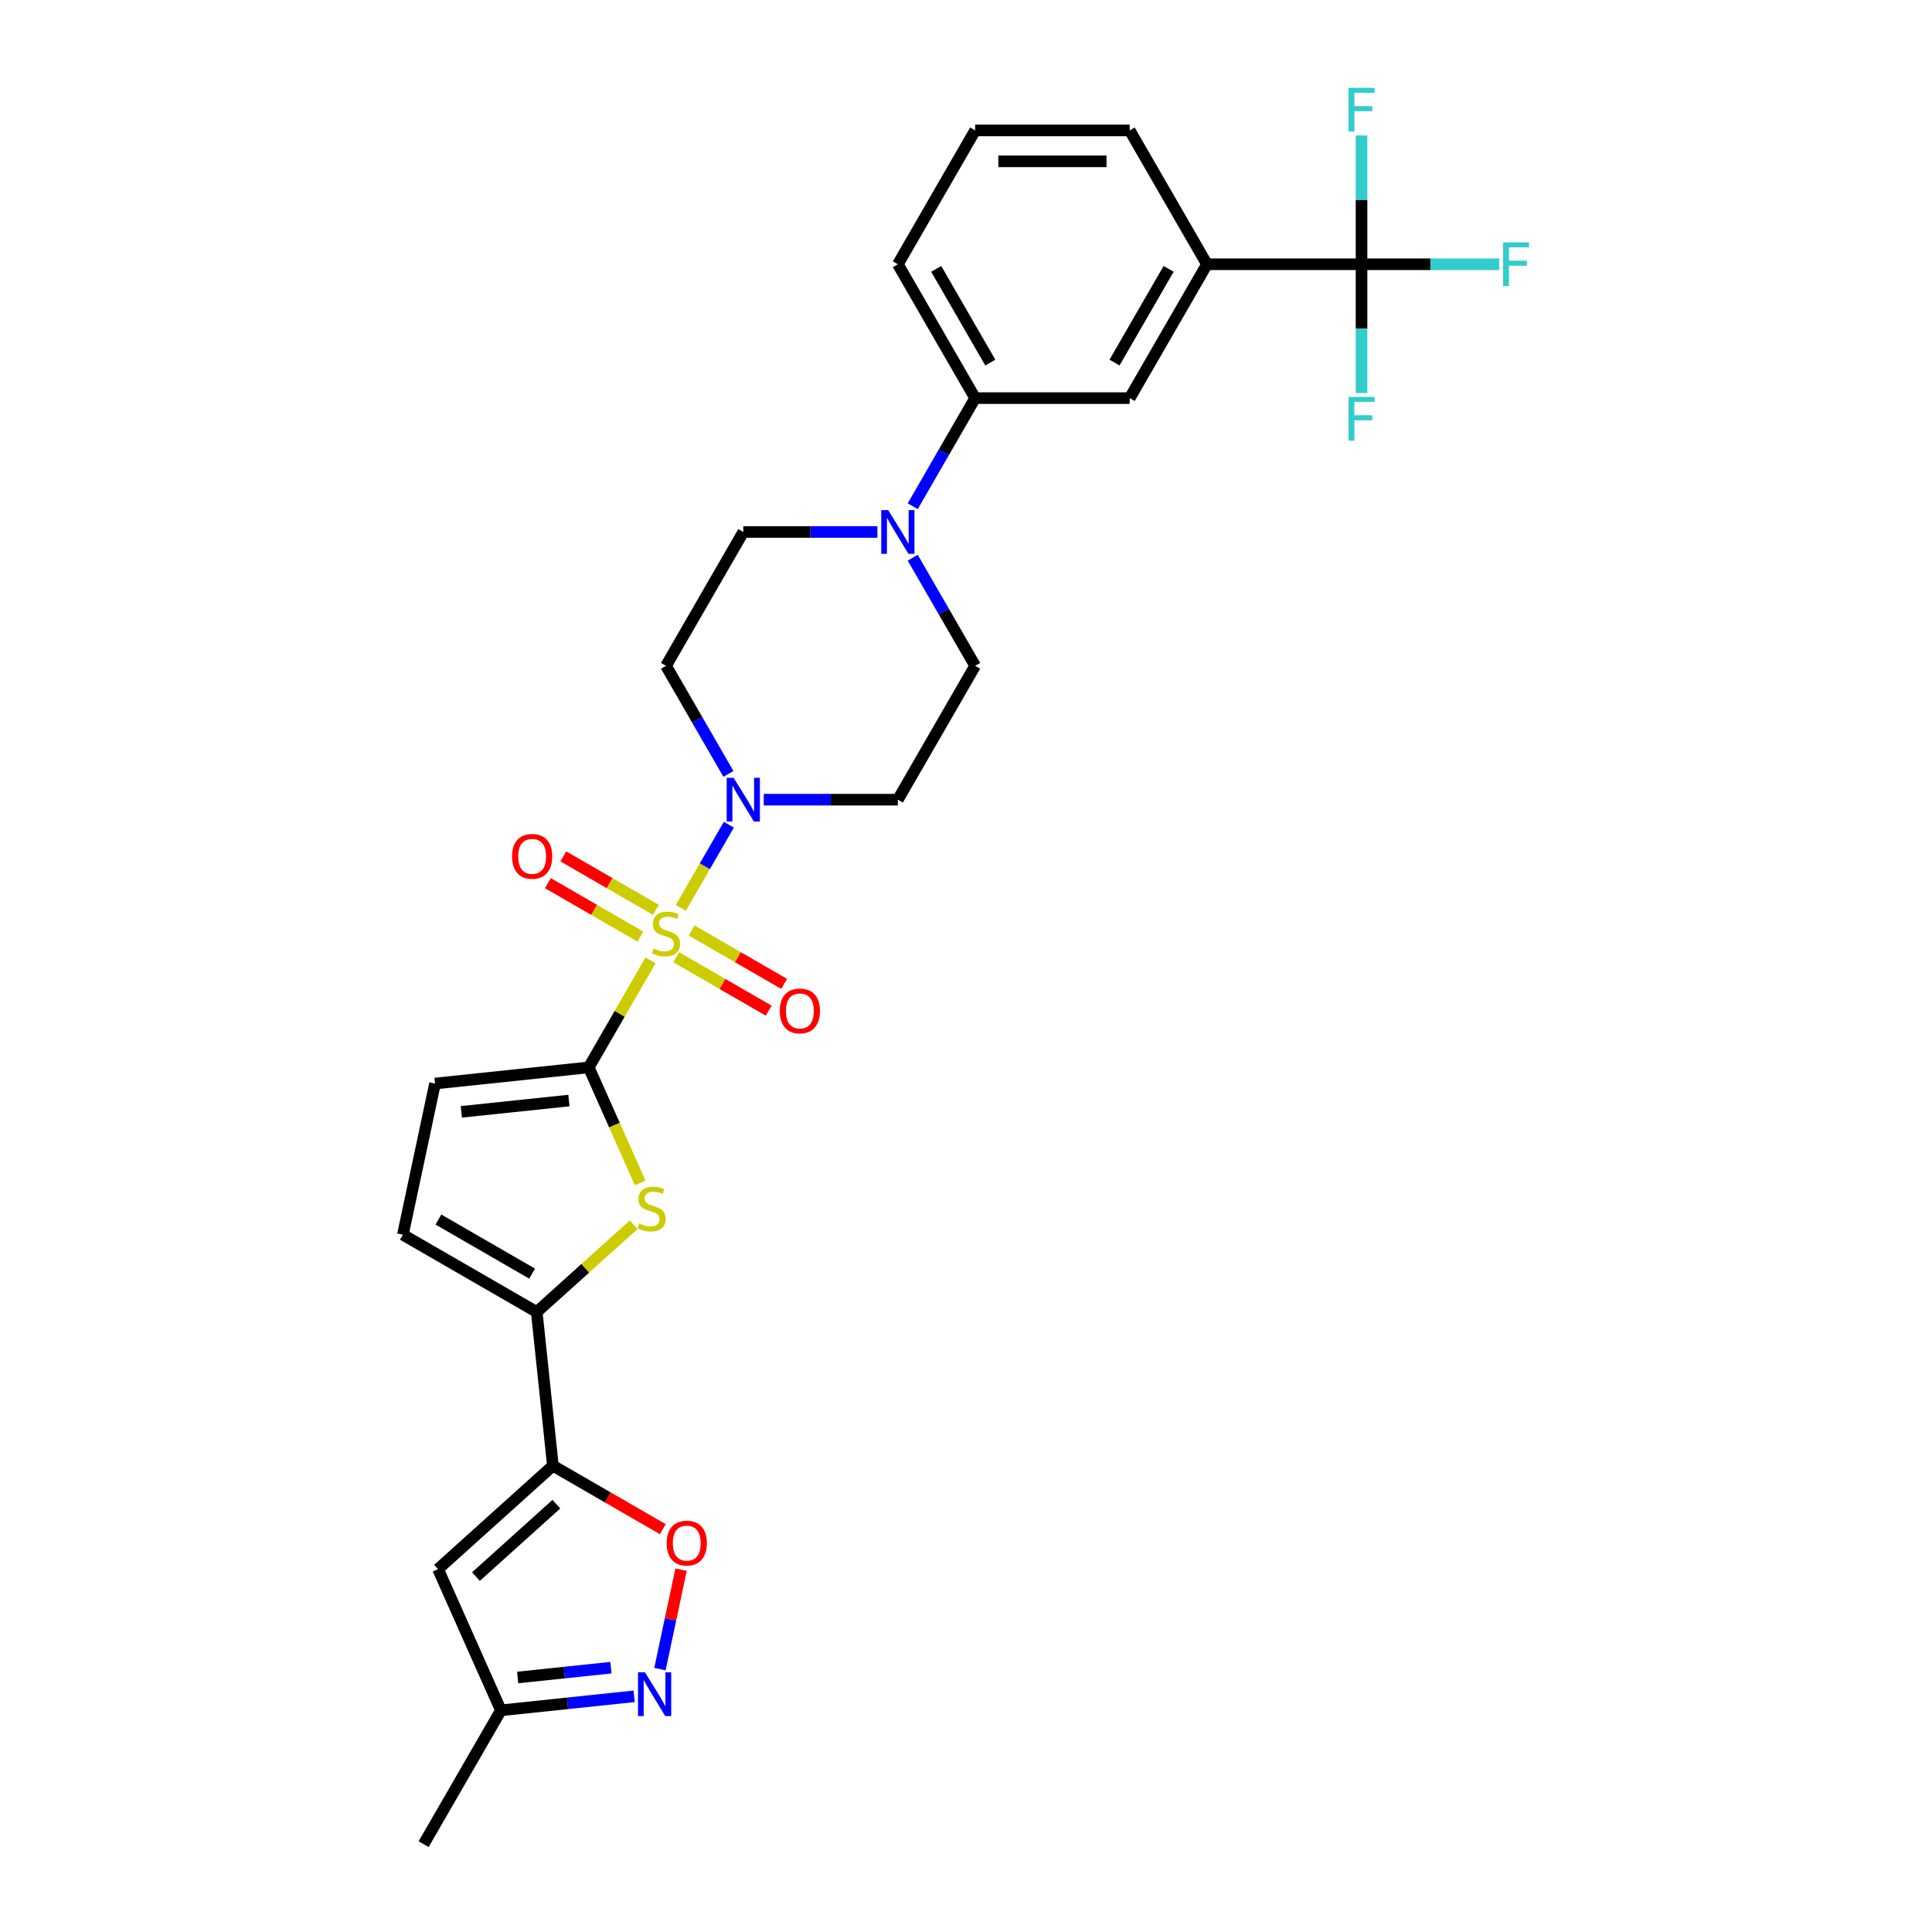 <?xml version='1.0' encoding='iso-8859-1'?>
<svg version='1.1' baseProfile='full'
              xmlns='http://www.w3.org/2000/svg'
                      xmlns:rdkit='http://www.rdkit.org/xml'
                      xmlns:xlink='http://www.w3.org/1999/xlink'
                  xml:space='preserve'
width='1000px' height='1000px' viewBox='0 0 1000 1000'>
<!-- END OF HEADER -->
<rect style='opacity:1.0;fill:#FFFFFF;stroke:none' width='1000' height='1000' x='0' y='0'> </rect>
<path class='bond-0' d='M 336.702,497.096 L 320.716,524.785' style='fill:none;fill-rule:evenodd;stroke:#CCCC00;stroke-width:6px;stroke-linecap:butt;stroke-linejoin:miter;stroke-opacity:1' />
<path class='bond-0' d='M 320.716,524.785 L 304.73,552.474' style='fill:none;fill-rule:evenodd;stroke:#000000;stroke-width:6px;stroke-linecap:butt;stroke-linejoin:miter;stroke-opacity:1' />
<path class='bond-3' d='M 352.406,469.896 L 364.831,448.375' style='fill:none;fill-rule:evenodd;stroke:#CCCC00;stroke-width:6px;stroke-linecap:butt;stroke-linejoin:miter;stroke-opacity:1' />
<path class='bond-3' d='M 364.831,448.375 L 377.256,426.854' style='fill:none;fill-rule:evenodd;stroke:#0000FF;stroke-width:6px;stroke-linecap:butt;stroke-linejoin:miter;stroke-opacity:1' />
<path class='bond-14' d='M 349.994,495.469 L 373.936,509.292' style='fill:none;fill-rule:evenodd;stroke:#CCCC00;stroke-width:6px;stroke-linecap:butt;stroke-linejoin:miter;stroke-opacity:1' />
<path class='bond-14' d='M 373.936,509.292 L 397.879,523.116' style='fill:none;fill-rule:evenodd;stroke:#FF0000;stroke-width:6px;stroke-linecap:butt;stroke-linejoin:miter;stroke-opacity:1' />
<path class='bond-14' d='M 357.994,481.612 L 381.936,495.436' style='fill:none;fill-rule:evenodd;stroke:#CCCC00;stroke-width:6px;stroke-linecap:butt;stroke-linejoin:miter;stroke-opacity:1' />
<path class='bond-14' d='M 381.936,495.436 L 405.879,509.259' style='fill:none;fill-rule:evenodd;stroke:#FF0000;stroke-width:6px;stroke-linecap:butt;stroke-linejoin:miter;stroke-opacity:1' />
<path class='bond-15' d='M 339.466,470.915 L 315.523,457.092' style='fill:none;fill-rule:evenodd;stroke:#CCCC00;stroke-width:6px;stroke-linecap:butt;stroke-linejoin:miter;stroke-opacity:1' />
<path class='bond-15' d='M 315.523,457.092 L 291.58,443.269' style='fill:none;fill-rule:evenodd;stroke:#FF0000;stroke-width:6px;stroke-linecap:butt;stroke-linejoin:miter;stroke-opacity:1' />
<path class='bond-15' d='M 331.466,484.772 L 307.523,470.948' style='fill:none;fill-rule:evenodd;stroke:#CCCC00;stroke-width:6px;stroke-linecap:butt;stroke-linejoin:miter;stroke-opacity:1' />
<path class='bond-15' d='M 307.523,470.948 L 283.58,457.125' style='fill:none;fill-rule:evenodd;stroke:#FF0000;stroke-width:6px;stroke-linecap:butt;stroke-linejoin:miter;stroke-opacity:1' />
<path class='bond-2' d='M 304.73,552.474 L 318.039,582.368' style='fill:none;fill-rule:evenodd;stroke:#000000;stroke-width:6px;stroke-linecap:butt;stroke-linejoin:miter;stroke-opacity:1' />
<path class='bond-2' d='M 318.039,582.368 L 331.349,612.262' style='fill:none;fill-rule:evenodd;stroke:#CCCC00;stroke-width:6px;stroke-linecap:butt;stroke-linejoin:miter;stroke-opacity:1' />
<path class='bond-10' d='M 304.73,552.474 L 225.168,560.836' style='fill:none;fill-rule:evenodd;stroke:#000000;stroke-width:6px;stroke-linecap:butt;stroke-linejoin:miter;stroke-opacity:1' />
<path class='bond-10' d='M 294.468,569.641 L 238.775,575.494' style='fill:none;fill-rule:evenodd;stroke:#000000;stroke-width:6px;stroke-linecap:butt;stroke-linejoin:miter;stroke-opacity:1' />
<path class='bond-1' d='M 286.179,758.65 L 277.817,679.088' style='fill:none;fill-rule:evenodd;stroke:#000000;stroke-width:6px;stroke-linecap:butt;stroke-linejoin:miter;stroke-opacity:1' />
<path class='bond-6' d='M 286.179,758.65 L 314.62,775.07' style='fill:none;fill-rule:evenodd;stroke:#000000;stroke-width:6px;stroke-linecap:butt;stroke-linejoin:miter;stroke-opacity:1' />
<path class='bond-6' d='M 314.62,775.07 L 343.061,791.49' style='fill:none;fill-rule:evenodd;stroke:#FF0000;stroke-width:6px;stroke-linecap:butt;stroke-linejoin:miter;stroke-opacity:1' />
<path class='bond-7' d='M 286.179,758.65 L 226.728,812.18' style='fill:none;fill-rule:evenodd;stroke:#000000;stroke-width:6px;stroke-linecap:butt;stroke-linejoin:miter;stroke-opacity:1' />
<path class='bond-7' d='M 287.968,778.569 L 246.352,816.041' style='fill:none;fill-rule:evenodd;stroke:#000000;stroke-width:6px;stroke-linecap:butt;stroke-linejoin:miter;stroke-opacity:1' />
<path class='bond-4' d='M 328.005,633.899 L 302.911,656.493' style='fill:none;fill-rule:evenodd;stroke:#CCCC00;stroke-width:6px;stroke-linecap:butt;stroke-linejoin:miter;stroke-opacity:1' />
<path class='bond-4' d='M 302.911,656.493 L 277.817,679.088' style='fill:none;fill-rule:evenodd;stroke:#000000;stroke-width:6px;stroke-linecap:butt;stroke-linejoin:miter;stroke-opacity:1' />
<path class='bond-17' d='M 395.321,413.91 L 430.025,413.91' style='fill:none;fill-rule:evenodd;stroke:#0000FF;stroke-width:6px;stroke-linecap:butt;stroke-linejoin:miter;stroke-opacity:1' />
<path class='bond-17' d='M 430.025,413.91 L 464.729,413.91' style='fill:none;fill-rule:evenodd;stroke:#000000;stroke-width:6px;stroke-linecap:butt;stroke-linejoin:miter;stroke-opacity:1' />
<path class='bond-18' d='M 377.035,400.582 L 360.882,372.605' style='fill:none;fill-rule:evenodd;stroke:#0000FF;stroke-width:6px;stroke-linecap:butt;stroke-linejoin:miter;stroke-opacity:1' />
<path class='bond-18' d='M 360.882,372.605 L 344.73,344.628' style='fill:none;fill-rule:evenodd;stroke:#000000;stroke-width:6px;stroke-linecap:butt;stroke-linejoin:miter;stroke-opacity:1' />
<path class='bond-30' d='M 277.817,679.088 L 208.535,639.088' style='fill:none;fill-rule:evenodd;stroke:#000000;stroke-width:6px;stroke-linecap:butt;stroke-linejoin:miter;stroke-opacity:1' />
<path class='bond-30' d='M 275.425,659.232 L 226.927,631.232' style='fill:none;fill-rule:evenodd;stroke:#000000;stroke-width:6px;stroke-linecap:butt;stroke-linejoin:miter;stroke-opacity:1' />
<path class='bond-5' d='M 704.729,136.782 L 624.729,136.782' style='fill:none;fill-rule:evenodd;stroke:#000000;stroke-width:6px;stroke-linecap:butt;stroke-linejoin:miter;stroke-opacity:1' />
<path class='bond-22' d='M 704.729,136.782 L 740.361,136.782' style='fill:none;fill-rule:evenodd;stroke:#000000;stroke-width:6px;stroke-linecap:butt;stroke-linejoin:miter;stroke-opacity:1' />
<path class='bond-22' d='M 740.361,136.782 L 775.993,136.782' style='fill:none;fill-rule:evenodd;stroke:#33CCCC;stroke-width:6px;stroke-linecap:butt;stroke-linejoin:miter;stroke-opacity:1' />
<path class='bond-23' d='M 704.729,136.782 L 704.729,170.118' style='fill:none;fill-rule:evenodd;stroke:#000000;stroke-width:6px;stroke-linecap:butt;stroke-linejoin:miter;stroke-opacity:1' />
<path class='bond-23' d='M 704.729,170.118 L 704.729,203.454' style='fill:none;fill-rule:evenodd;stroke:#33CCCC;stroke-width:6px;stroke-linecap:butt;stroke-linejoin:miter;stroke-opacity:1' />
<path class='bond-24' d='M 704.729,136.782 L 704.729,103.446' style='fill:none;fill-rule:evenodd;stroke:#000000;stroke-width:6px;stroke-linecap:butt;stroke-linejoin:miter;stroke-opacity:1' />
<path class='bond-24' d='M 704.729,103.446 L 704.729,70.111' style='fill:none;fill-rule:evenodd;stroke:#33CCCC;stroke-width:6px;stroke-linecap:butt;stroke-linejoin:miter;stroke-opacity:1' />
<path class='bond-8' d='M 352.526,812.458 L 347.056,838.192' style='fill:none;fill-rule:evenodd;stroke:#FF0000;stroke-width:6px;stroke-linecap:butt;stroke-linejoin:miter;stroke-opacity:1' />
<path class='bond-8' d='M 347.056,838.192 L 341.586,863.926' style='fill:none;fill-rule:evenodd;stroke:#0000FF;stroke-width:6px;stroke-linecap:butt;stroke-linejoin:miter;stroke-opacity:1' />
<path class='bond-16' d='M 226.728,812.18 L 259.267,885.264' style='fill:none;fill-rule:evenodd;stroke:#000000;stroke-width:6px;stroke-linecap:butt;stroke-linejoin:miter;stroke-opacity:1' />
<path class='bond-31' d='M 328.236,878.015 L 293.751,881.639' style='fill:none;fill-rule:evenodd;stroke:#0000FF;stroke-width:6px;stroke-linecap:butt;stroke-linejoin:miter;stroke-opacity:1' />
<path class='bond-31' d='M 293.751,881.639 L 259.267,885.264' style='fill:none;fill-rule:evenodd;stroke:#000000;stroke-width:6px;stroke-linecap:butt;stroke-linejoin:miter;stroke-opacity:1' />
<path class='bond-31' d='M 316.218,863.19 L 292.079,865.727' style='fill:none;fill-rule:evenodd;stroke:#0000FF;stroke-width:6px;stroke-linecap:butt;stroke-linejoin:miter;stroke-opacity:1' />
<path class='bond-31' d='M 292.079,865.727 L 267.94,868.264' style='fill:none;fill-rule:evenodd;stroke:#000000;stroke-width:6px;stroke-linecap:butt;stroke-linejoin:miter;stroke-opacity:1' />
<path class='bond-9' d='M 454.137,275.346 L 419.433,275.346' style='fill:none;fill-rule:evenodd;stroke:#0000FF;stroke-width:6px;stroke-linecap:butt;stroke-linejoin:miter;stroke-opacity:1' />
<path class='bond-9' d='M 419.433,275.346 L 384.73,275.346' style='fill:none;fill-rule:evenodd;stroke:#000000;stroke-width:6px;stroke-linecap:butt;stroke-linejoin:miter;stroke-opacity:1' />
<path class='bond-13' d='M 472.424,262.018 L 488.577,234.041' style='fill:none;fill-rule:evenodd;stroke:#0000FF;stroke-width:6px;stroke-linecap:butt;stroke-linejoin:miter;stroke-opacity:1' />
<path class='bond-13' d='M 488.577,234.041 L 504.729,206.064' style='fill:none;fill-rule:evenodd;stroke:#000000;stroke-width:6px;stroke-linecap:butt;stroke-linejoin:miter;stroke-opacity:1' />
<path class='bond-29' d='M 472.424,288.674 L 488.577,316.651' style='fill:none;fill-rule:evenodd;stroke:#0000FF;stroke-width:6px;stroke-linecap:butt;stroke-linejoin:miter;stroke-opacity:1' />
<path class='bond-29' d='M 488.577,316.651 L 504.729,344.628' style='fill:none;fill-rule:evenodd;stroke:#000000;stroke-width:6px;stroke-linecap:butt;stroke-linejoin:miter;stroke-opacity:1' />
<path class='bond-11' d='M 225.168,560.836 L 208.535,639.088' style='fill:none;fill-rule:evenodd;stroke:#000000;stroke-width:6px;stroke-linecap:butt;stroke-linejoin:miter;stroke-opacity:1' />
<path class='bond-12' d='M 624.729,136.782 L 584.729,206.064' style='fill:none;fill-rule:evenodd;stroke:#000000;stroke-width:6px;stroke-linecap:butt;stroke-linejoin:miter;stroke-opacity:1' />
<path class='bond-12' d='M 604.873,139.175 L 576.873,187.672' style='fill:none;fill-rule:evenodd;stroke:#000000;stroke-width:6px;stroke-linecap:butt;stroke-linejoin:miter;stroke-opacity:1' />
<path class='bond-32' d='M 624.729,136.782 L 584.729,67.501' style='fill:none;fill-rule:evenodd;stroke:#000000;stroke-width:6px;stroke-linecap:butt;stroke-linejoin:miter;stroke-opacity:1' />
<path class='bond-19' d='M 504.729,206.064 L 584.729,206.064' style='fill:none;fill-rule:evenodd;stroke:#000000;stroke-width:6px;stroke-linecap:butt;stroke-linejoin:miter;stroke-opacity:1' />
<path class='bond-26' d='M 504.729,206.064 L 464.729,136.782' style='fill:none;fill-rule:evenodd;stroke:#000000;stroke-width:6px;stroke-linecap:butt;stroke-linejoin:miter;stroke-opacity:1' />
<path class='bond-26' d='M 512.586,187.672 L 484.586,139.175' style='fill:none;fill-rule:evenodd;stroke:#000000;stroke-width:6px;stroke-linecap:butt;stroke-linejoin:miter;stroke-opacity:1' />
<path class='bond-28' d='M 259.267,885.264 L 219.267,954.545' style='fill:none;fill-rule:evenodd;stroke:#000000;stroke-width:6px;stroke-linecap:butt;stroke-linejoin:miter;stroke-opacity:1' />
<path class='bond-20' d='M 464.729,413.91 L 504.729,344.628' style='fill:none;fill-rule:evenodd;stroke:#000000;stroke-width:6px;stroke-linecap:butt;stroke-linejoin:miter;stroke-opacity:1' />
<path class='bond-21' d='M 344.73,344.628 L 384.73,275.346' style='fill:none;fill-rule:evenodd;stroke:#000000;stroke-width:6px;stroke-linecap:butt;stroke-linejoin:miter;stroke-opacity:1' />
<path class='bond-25' d='M 584.729,67.501 L 504.729,67.501' style='fill:none;fill-rule:evenodd;stroke:#000000;stroke-width:6px;stroke-linecap:butt;stroke-linejoin:miter;stroke-opacity:1' />
<path class='bond-25' d='M 572.729,83.501 L 516.729,83.501' style='fill:none;fill-rule:evenodd;stroke:#000000;stroke-width:6px;stroke-linecap:butt;stroke-linejoin:miter;stroke-opacity:1' />
<path class='bond-27' d='M 464.729,136.782 L 504.729,67.501' style='fill:none;fill-rule:evenodd;stroke:#000000;stroke-width:6px;stroke-linecap:butt;stroke-linejoin:miter;stroke-opacity:1' />
<path  class='atom-0' d='M 338.33 490.968
Q 338.586 491.064, 339.642 491.512
Q 340.698 491.96, 341.85 492.248
Q 343.034 492.504, 344.186 492.504
Q 346.33 492.504, 347.578 491.48
Q 348.826 490.424, 348.826 488.6
Q 348.826 487.352, 348.186 486.584
Q 347.578 485.816, 346.618 485.4
Q 345.658 484.984, 344.058 484.504
Q 342.042 483.896, 340.826 483.32
Q 339.642 482.744, 338.778 481.528
Q 337.946 480.312, 337.946 478.264
Q 337.946 475.416, 339.866 473.656
Q 341.818 471.896, 345.658 471.896
Q 348.282 471.896, 351.258 473.144
L 350.522 475.608
Q 347.802 474.488, 345.754 474.488
Q 343.546 474.488, 342.33 475.416
Q 341.114 476.312, 341.146 477.88
Q 341.146 479.096, 341.754 479.832
Q 342.394 480.568, 343.29 480.984
Q 344.218 481.4, 345.754 481.88
Q 347.802 482.52, 349.018 483.16
Q 350.234 483.8, 351.098 485.112
Q 351.994 486.392, 351.994 488.6
Q 351.994 491.736, 349.882 493.432
Q 347.802 495.096, 344.314 495.096
Q 342.298 495.096, 340.762 494.648
Q 339.258 494.232, 337.466 493.496
L 338.33 490.968
' fill='#CCCC00'/>
<path  class='atom-3' d='M 330.869 633.334
Q 331.125 633.43, 332.181 633.878
Q 333.237 634.326, 334.389 634.614
Q 335.572 634.87, 336.724 634.87
Q 338.868 634.87, 340.116 633.846
Q 341.364 632.79, 341.364 630.966
Q 341.364 629.718, 340.724 628.95
Q 340.116 628.182, 339.156 627.766
Q 338.196 627.35, 336.596 626.87
Q 334.581 626.262, 333.365 625.686
Q 332.181 625.11, 331.317 623.894
Q 330.485 622.678, 330.485 620.63
Q 330.485 617.782, 332.405 616.022
Q 334.357 614.262, 338.196 614.262
Q 340.82 614.262, 343.796 615.51
L 343.06 617.974
Q 340.34 616.854, 338.292 616.854
Q 336.084 616.854, 334.868 617.782
Q 333.653 618.678, 333.685 620.246
Q 333.685 621.462, 334.293 622.198
Q 334.932 622.934, 335.828 623.35
Q 336.756 623.766, 338.292 624.246
Q 340.34 624.886, 341.556 625.526
Q 342.772 626.166, 343.636 627.478
Q 344.532 628.758, 344.532 630.966
Q 344.532 634.102, 342.42 635.798
Q 340.34 637.462, 336.852 637.462
Q 334.836 637.462, 333.301 637.014
Q 331.797 636.598, 330.005 635.862
L 330.869 633.334
' fill='#CCCC00'/>
<path  class='atom-4' d='M 379.722 402.582
L 387.145 414.582
Q 387.881 415.766, 389.065 417.91
Q 390.249 420.054, 390.313 420.182
L 390.313 402.582
L 393.321 402.582
L 393.321 425.238
L 390.217 425.238
L 382.25 412.118
Q 381.322 410.582, 380.33 408.822
Q 379.37 407.062, 379.082 406.518
L 379.082 425.238
L 376.138 425.238
L 376.138 402.582
L 379.722 402.582
' fill='#0000FF'/>
<path  class='atom-7' d='M 345.061 798.714
Q 345.061 793.274, 347.749 790.234
Q 350.437 787.194, 355.461 787.194
Q 360.485 787.194, 363.173 790.234
Q 365.861 793.274, 365.861 798.714
Q 365.861 804.218, 363.141 807.354
Q 360.421 810.458, 355.461 810.458
Q 350.469 810.458, 347.749 807.354
Q 345.061 804.25, 345.061 798.714
M 355.461 807.898
Q 358.917 807.898, 360.773 805.594
Q 362.661 803.258, 362.661 798.714
Q 362.661 794.266, 360.773 792.026
Q 358.917 789.754, 355.461 789.754
Q 352.005 789.754, 350.117 791.994
Q 348.261 794.234, 348.261 798.714
Q 348.261 803.29, 350.117 805.594
Q 352.005 807.898, 355.461 807.898
' fill='#FF0000'/>
<path  class='atom-9' d='M 333.82 865.573
L 341.244 877.573
Q 341.98 878.757, 343.164 880.901
Q 344.348 883.045, 344.412 883.173
L 344.412 865.573
L 347.42 865.573
L 347.42 888.229
L 344.316 888.229
L 336.348 875.109
Q 335.42 873.573, 334.428 871.813
Q 333.468 870.053, 333.18 869.509
L 333.18 888.229
L 330.236 888.229
L 330.236 865.573
L 333.82 865.573
' fill='#0000FF'/>
<path  class='atom-10' d='M 459.721 264.018
L 467.145 276.018
Q 467.881 277.202, 469.065 279.346
Q 470.249 281.49, 470.313 281.618
L 470.313 264.018
L 473.321 264.018
L 473.321 286.674
L 470.217 286.674
L 462.249 273.554
Q 461.321 272.018, 460.329 270.258
Q 459.369 268.498, 459.081 267.954
L 459.081 286.674
L 456.137 286.674
L 456.137 264.018
L 459.721 264.018
' fill='#0000FF'/>
<path  class='atom-15' d='M 403.612 523.256
Q 403.612 517.816, 406.3 514.776
Q 408.987 511.736, 414.011 511.736
Q 419.035 511.736, 421.723 514.776
Q 424.411 517.816, 424.411 523.256
Q 424.411 528.76, 421.691 531.896
Q 418.971 535, 414.011 535
Q 409.019 535, 406.3 531.896
Q 403.612 528.792, 403.612 523.256
M 414.011 532.44
Q 417.467 532.44, 419.323 530.136
Q 421.211 527.8, 421.211 523.256
Q 421.211 518.808, 419.323 516.568
Q 417.467 514.296, 414.011 514.296
Q 410.555 514.296, 408.668 516.536
Q 406.812 518.776, 406.812 523.256
Q 406.812 527.832, 408.668 530.136
Q 410.555 532.44, 414.011 532.44
' fill='#FF0000'/>
<path  class='atom-16' d='M 265.048 443.256
Q 265.048 437.816, 267.736 434.776
Q 270.424 431.736, 275.448 431.736
Q 280.472 431.736, 283.16 434.776
Q 285.848 437.816, 285.848 443.256
Q 285.848 448.76, 283.128 451.896
Q 280.408 455, 275.448 455
Q 270.456 455, 267.736 451.896
Q 265.048 448.792, 265.048 443.256
M 275.448 452.44
Q 278.904 452.44, 280.76 450.136
Q 282.648 447.8, 282.648 443.256
Q 282.648 438.808, 280.76 436.568
Q 278.904 434.296, 275.448 434.296
Q 271.992 434.296, 270.104 436.536
Q 268.248 438.776, 268.248 443.256
Q 268.248 447.832, 270.104 450.136
Q 271.992 452.44, 275.448 452.44
' fill='#FF0000'/>
<path  class='atom-23' d='M 777.993 125.454
L 791.465 125.454
L 791.465 128.046
L 781.033 128.046
L 781.033 134.926
L 790.313 134.926
L 790.313 137.55
L 781.033 137.55
L 781.033 148.11
L 777.993 148.11
L 777.993 125.454
' fill='#33CCCC'/>
<path  class='atom-24' d='M 697.993 205.454
L 711.465 205.454
L 711.465 208.046
L 701.033 208.046
L 701.033 214.926
L 710.313 214.926
L 710.313 217.55
L 701.033 217.55
L 701.033 228.11
L 697.993 228.11
L 697.993 205.454
' fill='#33CCCC'/>
<path  class='atom-25' d='M 697.993 45.455
L 711.465 45.455
L 711.465 48.047
L 701.033 48.047
L 701.033 54.926
L 710.313 54.926
L 710.313 57.55
L 701.033 57.55
L 701.033 68.111
L 697.993 68.111
L 697.993 45.455
' fill='#33CCCC'/>
</svg>
